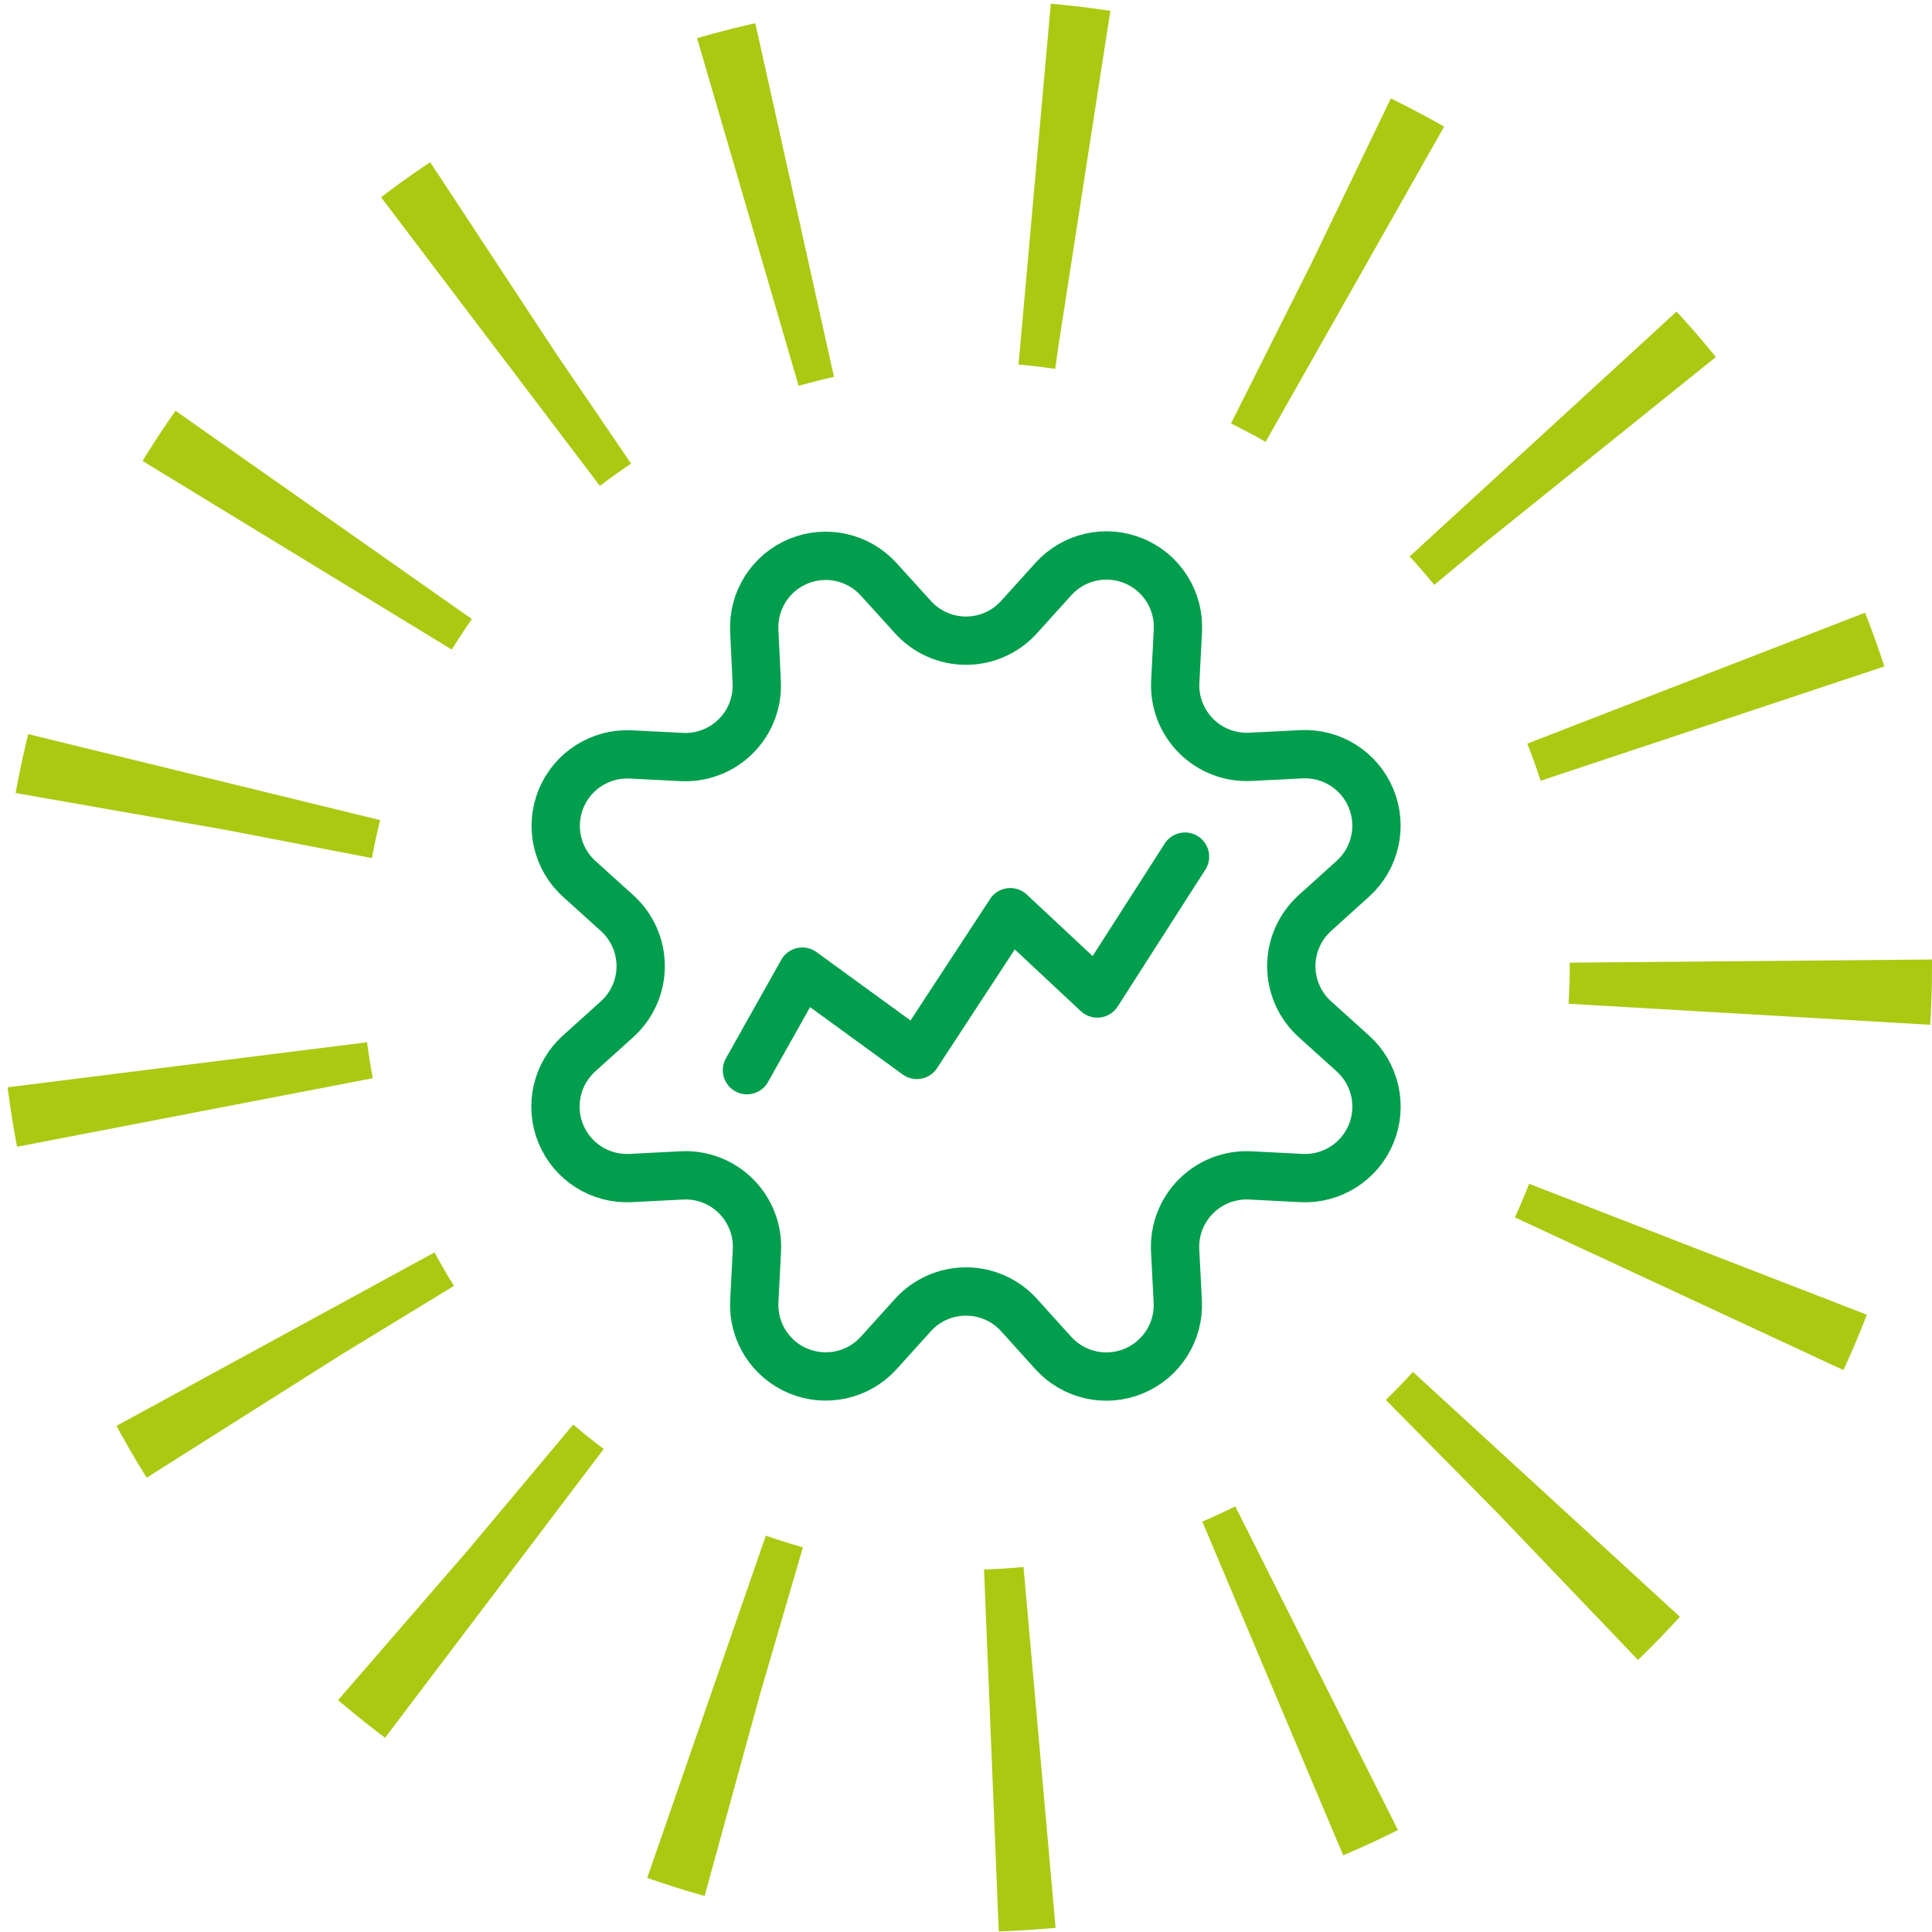 <svg width="80" height="80" viewBox="0 0 80 80" fill="none" xmlns="http://www.w3.org/2000/svg">
<circle cx="40" cy="40" r="32.5" stroke="#ABC911" stroke-width="15" stroke-dasharray="2 10"/>
<path d="M30.93 44.314L33.222 40.233L37.964 43.682L41.834 37.772L45.438 41.139L49.069 35.471M37.802 25.551C38.363 26.174 39.161 26.529 39.999 26.529C40.837 26.529 41.636 26.174 42.197 25.551L43.618 23.978C44.458 23.047 45.792 22.746 46.95 23.226C48.108 23.705 48.838 24.862 48.774 26.113L48.665 28.23C48.622 29.067 48.936 29.882 49.529 30.475C50.121 31.067 50.937 31.381 51.774 31.339L53.89 31.232C55.14 31.17 56.294 31.901 56.772 33.057C57.251 34.214 56.95 35.547 56.021 36.386L54.446 37.808C53.825 38.37 53.47 39.168 53.47 40.006C53.47 40.843 53.825 41.642 54.446 42.203L56.021 43.624C56.952 44.464 57.253 45.798 56.774 46.956C56.294 48.114 55.137 48.844 53.886 48.78L51.77 48.671C50.933 48.629 50.117 48.942 49.525 49.535C48.932 50.127 48.618 50.942 48.66 51.779L48.769 53.895C48.83 55.144 48.1 56.296 46.944 56.775C45.789 57.253 44.458 56.954 43.618 56.028L42.197 54.454C41.636 53.832 40.837 53.478 39.999 53.478C39.162 53.478 38.363 53.832 37.802 54.454L36.381 56.028C35.541 56.951 34.212 57.248 33.059 56.771C31.905 56.294 31.175 55.145 31.233 53.898L31.342 51.782C31.386 50.943 31.071 50.125 30.477 49.532C29.882 48.938 29.064 48.625 28.225 48.671L26.109 48.78C24.858 48.843 23.703 48.111 23.225 46.954C22.746 45.797 23.048 44.463 23.977 43.624L25.552 42.203C26.174 41.642 26.529 40.843 26.529 40.006C26.529 39.168 26.174 38.37 25.552 37.808L23.977 36.386C23.055 35.545 22.759 34.218 23.236 33.065C23.713 31.912 24.861 31.182 26.107 31.239L28.223 31.346C29.062 31.39 29.88 31.076 30.473 30.482C31.066 29.888 31.379 29.07 31.334 28.231L31.233 26.113C31.175 24.867 31.905 23.717 33.059 23.24C34.212 22.763 35.541 23.061 36.381 23.984L37.802 25.551Z" stroke="#019E4D" stroke-width="2" stroke-linecap="round" stroke-linejoin="round"/>
</svg>

